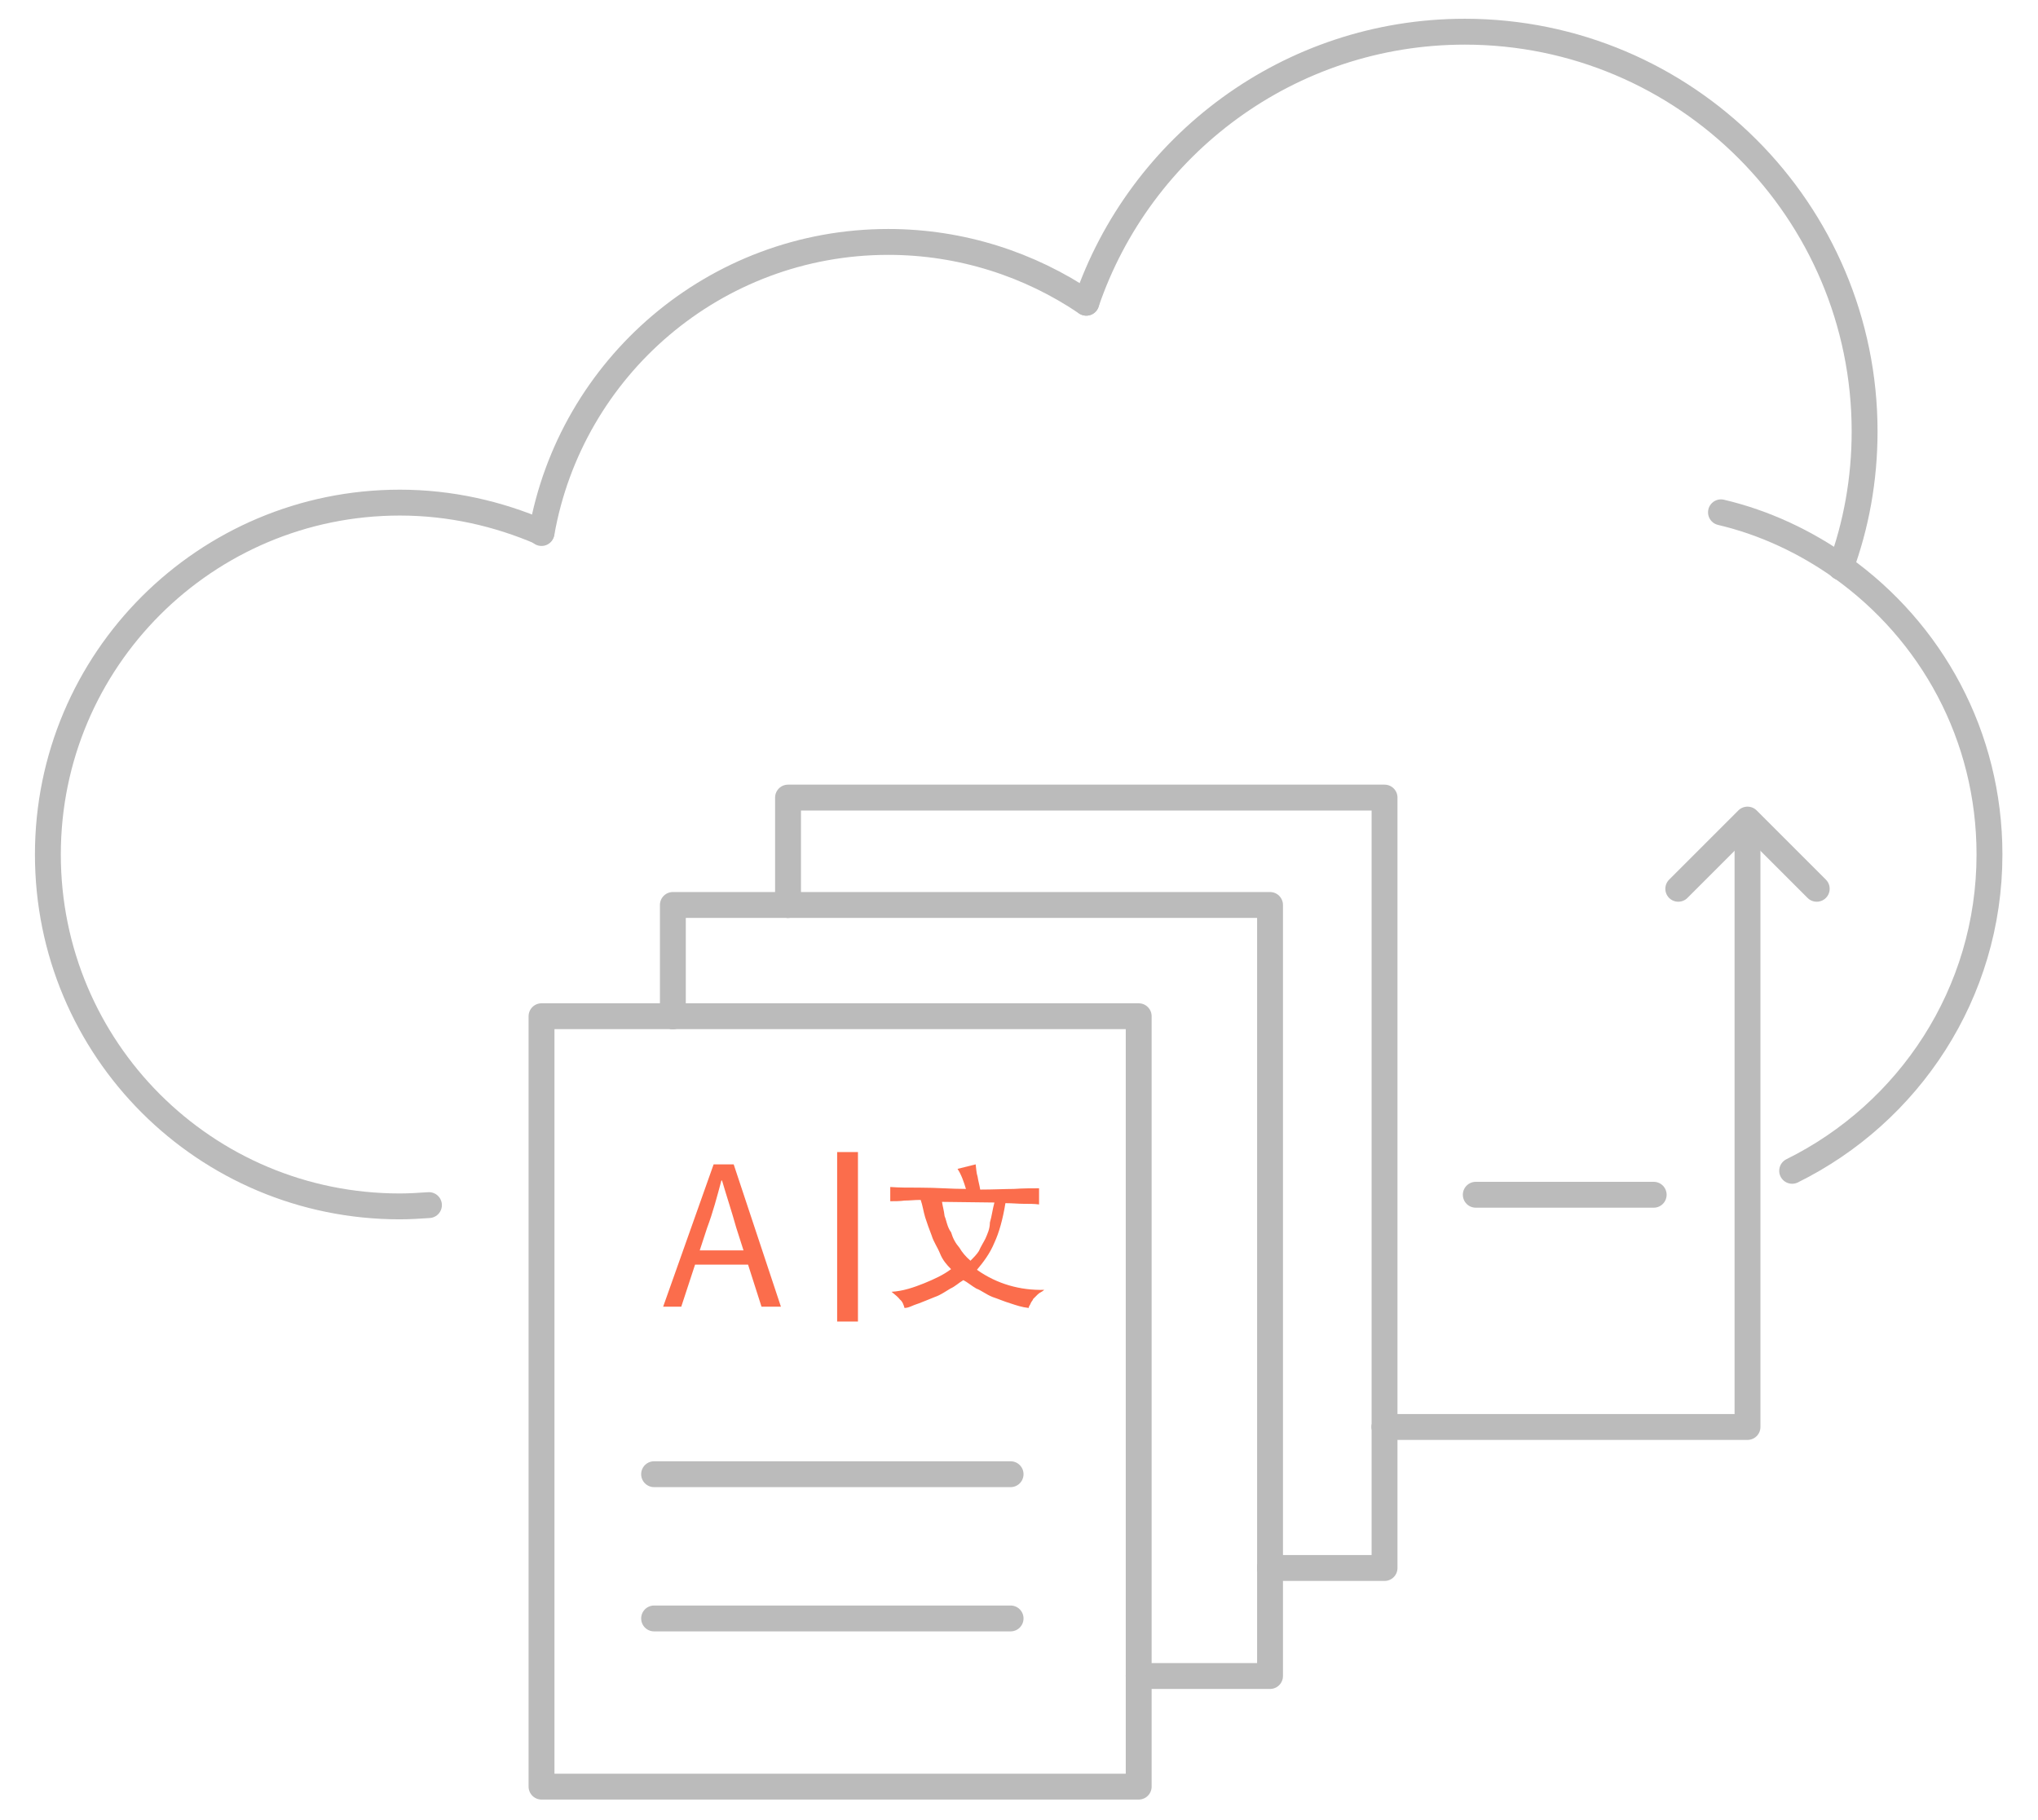 <?xml version="1.0" encoding="utf-8"?>
<!-- Generator: Adobe Illustrator 21.1.0, SVG Export Plug-In . SVG Version: 6.00 Build 0)  -->
<svg version="1.1" id="Layer_1" xmlns="http://www.w3.org/2000/svg" xmlns:xlink="http://www.w3.org/1999/xlink" x="0px" y="0px"
	 viewBox="0 0 315 281.3" style="enable-background:new 0 0 315 281.3;" xml:space="preserve">
<style type="text/css">
	.st0{fill:none;stroke:#FB6D4C;stroke-miterlimit:10;}
	.st1{fill:none;stroke:#BBBBBB;stroke-width:4;stroke-linecap:round;stroke-linejoin:round;stroke-miterlimit:10;}
	.st2{fill:#FB6D4C;}
	.st3{fill:none;stroke:#FB6D4C;stroke-width:3.215;stroke-miterlimit:10;}
</style>
<g>
	<path class="st0" d="M117.3,197.9"/>
	<g>
		<path class="st1" d="M83.7,82.3c-6.7-2.9-14.1-4.6-21.9-4.6c-30,0-54.4,24.3-54.4,54.4s24.3,54.4,54.4,54.4c1.5,0,3-0.1,4.5-0.2"
			/>
		<path class="st1" d="M167.9,46.8c-8.7-5.9-19.3-9.4-30.6-9.4c-26.8,0-49.1,19.4-53.6,45"/>
		<path class="st1" d="M266,79.2c6.8,1.6,13.1,4.6,18.6,8.5"/>
		<path class="st1" d="M284.6,87.7c13.9,9.9,22.9,26,22.9,44.4c0,21.5-12.5,40-30.5,48.9"/>
		<path class="st1" d="M167.9,46.8c8.3-24.4,31.4-41.9,58.5-41.9c34.1,0,61.8,27.7,61.8,61.8c0,7.4-1.3,14.5-3.7,21"/>
		<polyline class="st1" points="104,157.1 83.7,157.1 83.7,276.2 176,276.2 176,259.1 		"/>
		<polyline class="st1" points="104,157.1 104,139.9 121.8,139.9 		"/>
		<polyline class="st1" points="196.3,242.4 196.3,259.1 176,259.1 		"/>
		<polyline class="st1" points="121.8,139.9 196.3,139.9 196.3,242.4 		"/>
		<polyline class="st1" points="104,157.1 176,157.1 176,259.1 		"/>
		<polyline class="st1" points="214,220.6 214,242.4 196.3,242.4 		"/>
		<polyline class="st1" points="121.8,139.9 121.8,123.3 214,123.3 214,220.6 		"/>
		<line class="st1" x1="101.1" y1="227.9" x2="156.2" y2="227.9"/>
		<line class="st1" x1="156.2" y1="250.2" x2="101.1" y2="250.2"/>
		<line class="st1" x1="255.6" y1="184.7" x2="228.1" y2="184.7"/>
		<polyline class="st1" points="270.1,128 270.1,220.6 214,220.6 		"/>
		<path class="st1" d="M283.9,141.2"/>
		<path class="st1" d="M270.1,127.4"/>
	</g>
	<polyline class="st1" points="259.4,137.4 270.1,126.7 280.8,137.4 	"/>
	<g>
		<g>
			<path class="st2" d="M110.3,180h3.1l7.3,22h-3l-3.9-12.2c-0.7-2.5-1.5-4.9-2.2-7.3h-0.1c-0.7,2.6-1.3,4.9-2.2,7.3l-4,12.2h-2.8
				L110.3,180z M106.8,193.3H117v2.2h-10.2V193.3z"/>
		</g>
		<g>
			<path class="st2" d="M149.3,183.8c-0.3-1-0.7-2.2-1.3-3.1l2.8-0.7c0.1,0.7,0.1,1.3,0.3,1.9c0.1,0.7,0.3,1.3,0.4,2
				c2,0,3.9-0.1,5.2-0.1c1.4-0.1,2.8-0.1,3.9-0.1v2.5c-0.7-0.1-1.5-0.1-2.4-0.1c-0.8,0-1.7-0.1-2.8-0.1c-0.4,2.5-1,4.6-1.7,6.1
				c-0.7,1.7-1.7,3-2.7,4.2c3.1,2.2,6.7,3.2,10.4,3.1c-0.3,0.3-0.7,0.4-1,0.7c-0.3,0.3-0.4,0.4-0.7,0.7c-0.1,0.3-0.3,0.4-0.4,0.7
				c-0.1,0.3-0.3,0.4-0.3,0.7c-1-0.1-1.9-0.4-2.8-0.7c-1-0.3-1.9-0.7-2.8-1c-1-0.4-1.7-1-2.5-1.3c-0.7-0.4-1.4-1-2-1.3
				c-0.7,0.4-1.3,1-2,1.3c-0.7,0.4-1.5,1-2.4,1.3c-1,0.4-1.7,0.7-2.5,1c-1,0.3-1.5,0.7-2.2,0.7c-0.1-0.4-0.3-1-0.7-1.3
				c-0.3-0.4-0.7-0.7-1.3-1.2c1.8-0.1,3.5-0.7,5-1.3c1.7-0.7,3-1.3,4.2-2.2c-0.7-0.7-1.3-1.4-1.7-2.4c-0.4-1-1-1.8-1.3-2.8
				c-0.4-1-0.7-1.9-1-2.8c-0.3-1-0.4-1.9-0.7-2.7c-1,0-1.7,0.1-2.5,0.1c-0.7,0.1-1.5,0.1-2.2,0.1v-2.2c1.3,0.1,2.8,0.1,4.5,0.1
				C144.9,183.6,146.9,183.8,149.3,183.8z M145.6,185.8c0.1,0.7,0.3,1.3,0.4,2.2c0.3,0.7,0.4,1.7,1,2.5c0.3,1,0.7,1.7,1.3,2.4
				c0.4,0.7,1,1.4,1.7,2c0.4-0.4,1-1,1.3-1.5c0.3-0.7,0.7-1.3,1-1.9c0.3-0.7,0.7-1.5,0.7-2.5c0.3-1,0.4-2,0.7-3.1L145.6,185.8
				L145.6,185.8z"/>
		</g>
		<line class="st3" x1="131" y1="178.1" x2="131" y2="204.3"/>
	</g>
</g>
</svg>
